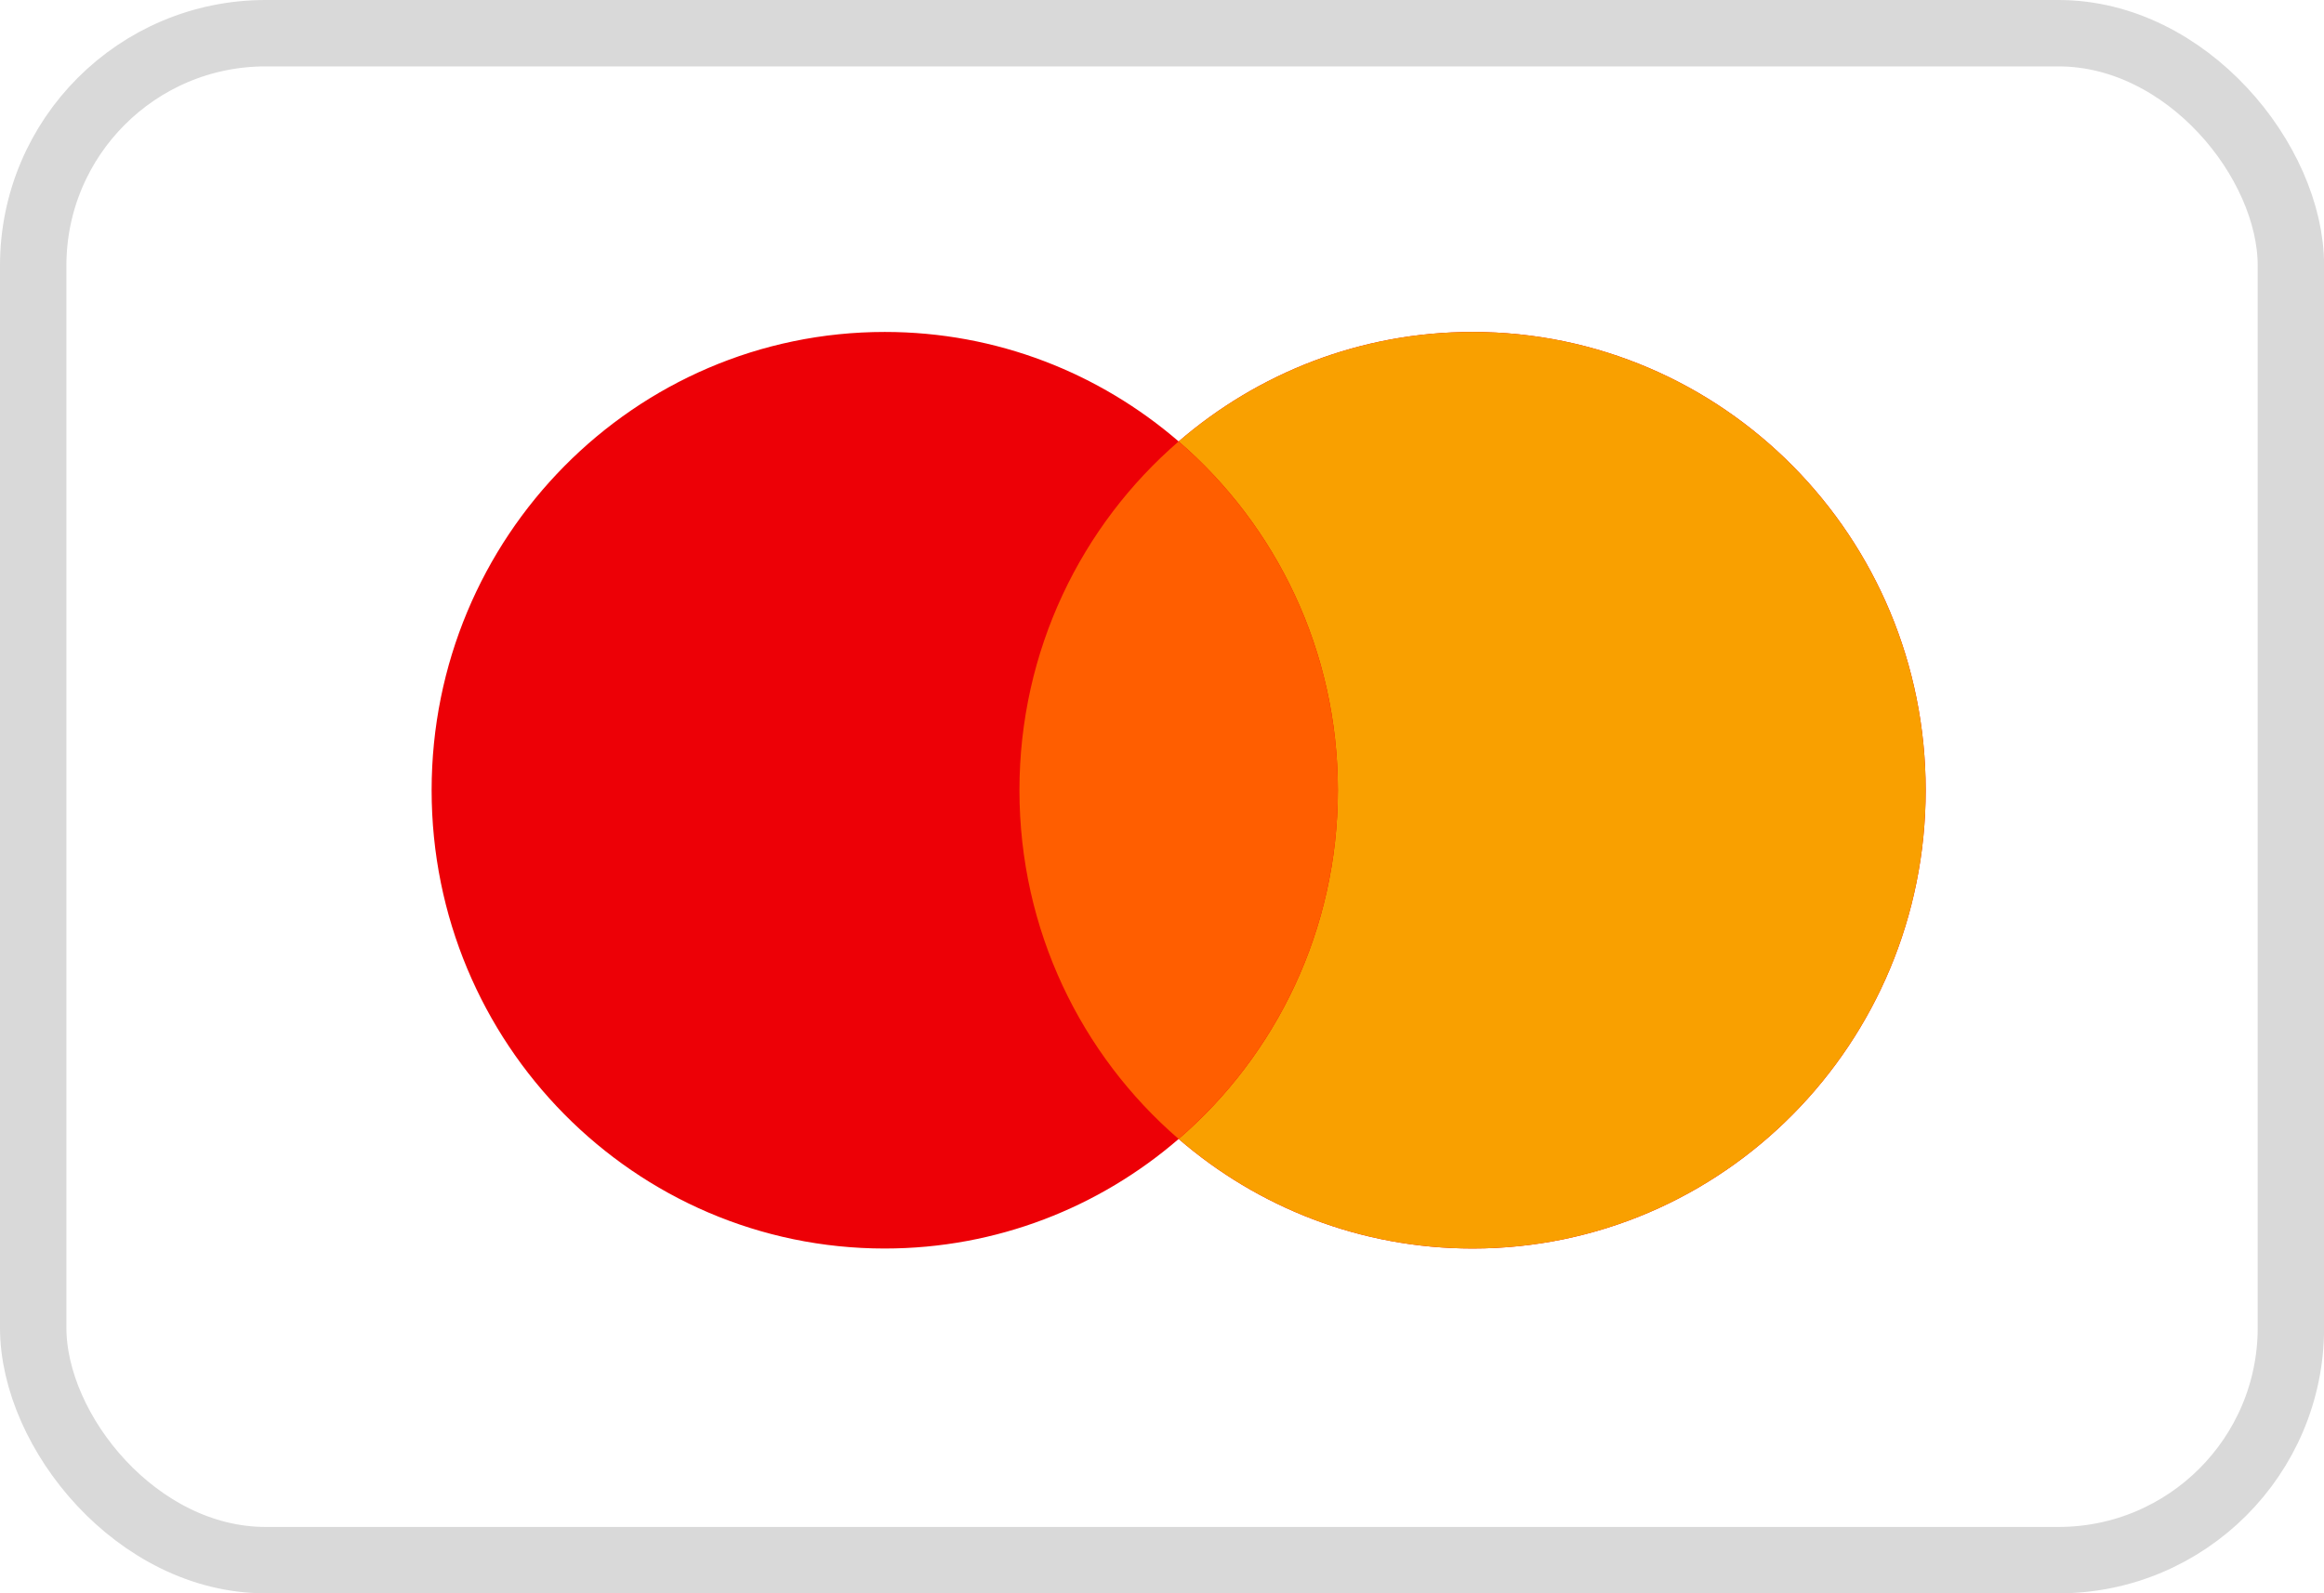 <svg fill="none" xmlns="http://www.w3.org/2000/svg" viewBox="20 20 92.6 63.5"> <g filter="url(#filter0_d_353_4479)"> <rect x="21.323" y="21.323" width="89.958" height="60.854" rx="9.26" fill="white" stroke="#D9D9D9" stroke-width="2.646"/> <path d="M78.674 33.229C88.646 33.229 96.729 41.406 96.729 51.493C96.729 61.58 88.646 69.758 78.674 69.758C74.205 69.757 70.116 68.114 66.964 65.392C63.811 68.114 59.722 69.757 55.253 69.758C45.281 69.758 37.198 61.58 37.198 51.493C37.198 41.406 45.282 33.229 55.253 33.229C59.722 33.229 63.811 34.873 66.964 37.593C70.116 34.873 74.206 33.229 78.674 33.229Z" fill="#ED0006"/> <path d="M78.674 33.229C88.646 33.229 96.729 41.406 96.729 51.493C96.729 61.58 88.646 69.758 78.674 69.758C74.205 69.757 70.116 68.114 66.964 65.392C70.845 62.042 73.307 57.059 73.307 51.493C73.307 45.927 70.845 40.943 66.964 37.593C70.116 34.873 74.206 33.229 78.674 33.229Z" fill="#F9A000"/> <path d="M66.963 37.593C70.845 40.943 73.307 45.927 73.307 51.493C73.307 57.059 70.845 62.042 66.963 65.392C63.082 62.042 60.62 57.059 60.62 51.493C60.62 45.927 63.082 40.943 66.963 37.593Z" fill="#FF5E00"/> </g> <defs> <filter id="filter0_d_353_4479" x="0" y="0" width="132.604" height="103.5" filterUnits="userSpaceOnUse" color-interpolation-filters="sRGB"> <feFlood flood-opacity="0" result="BackgroundImageFix"/> <feColorMatrix in="SourceAlpha" type="matrix" values="0 0 0 0 0 0 0 0 0 0 0 0 0 0 0 0 0 0 127 0" result="hardAlpha"/> <feOffset/> <feGaussianBlur stdDeviation="10"/> <feComposite in2="hardAlpha" operator="out"/> <feColorMatrix type="matrix" values="0 0 0 0 0 0 0 0 0 0 0 0 0 0 0 0 0 0 0.07 0"/> <feBlend mode="normal" in2="BackgroundImageFix" result="effect1_dropShadow_353_4479"/> <feBlend mode="normal" in="SourceGraphic" in2="effect1_dropShadow_353_4479" result="shape"/> </filter> </defs> </svg>